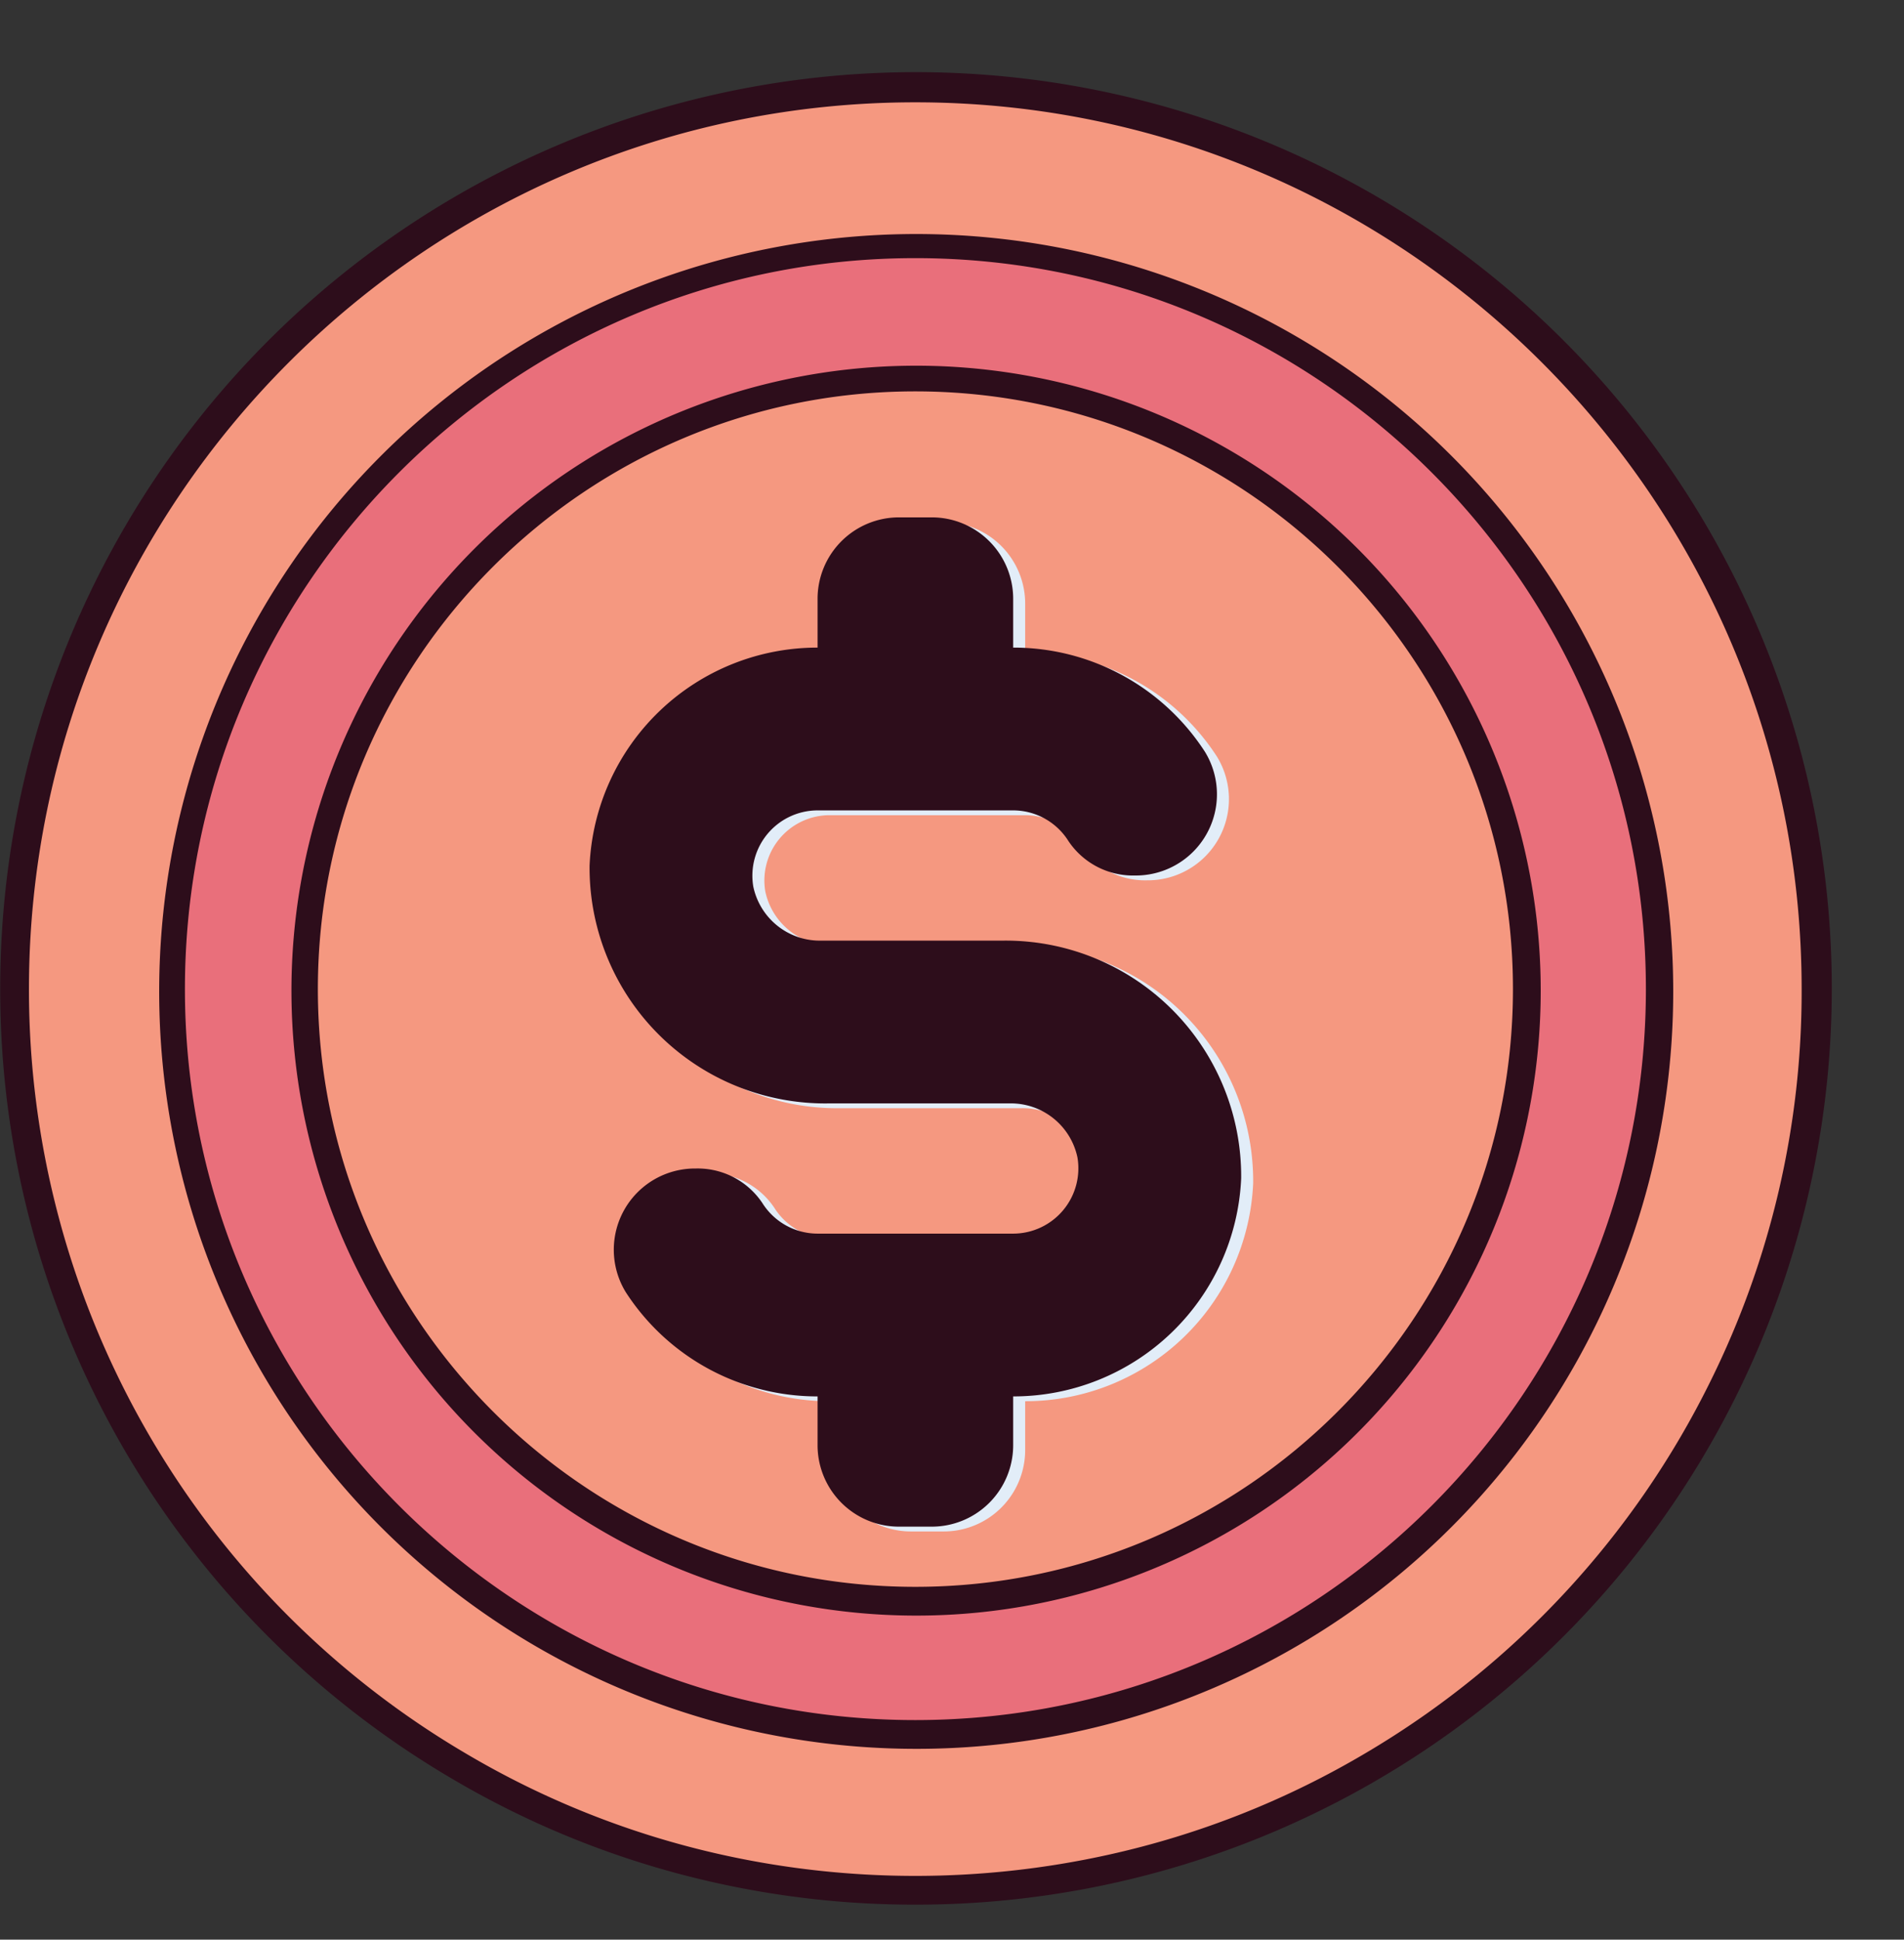 <?xml version="1.0" encoding="UTF-8"?>
<!DOCTYPE svg PUBLIC '-//W3C//DTD SVG 1.0//EN'
          'http://www.w3.org/TR/2001/REC-SVG-20010904/DTD/svg10.dtd'>
<svg height="1079.0" preserveAspectRatio="xMidYMid meet" version="1.0" viewBox="483.9 447.1 1059.7 1079.0" width="1059.7" xmlns="http://www.w3.org/2000/svg" xmlns:xlink="http://www.w3.org/1999/xlink" zoomAndPan="magnify"
><rect x="483.9" y="447.1" width="1059.7" height="1079.0" fill="#333333" stroke="none"/><g id="change1_1"
  ><path d="M1501.309,1000a501.309,501.309,0,1,1-1002.618,0c0-276.926,224.509-501.309,501.309-501.309C1276.923,498.691,1501.309,723.074,1501.309,1000Z" fill="#f59880"
  /></g
  ><g id="change2_1"
  ><path d="M1000,585.373c-228.953,0-414.5,185.675-414.5,414.627s185.549,414.627,414.5,414.627S1414.626,1228.952,1414.626,1000,1228.953,585.373,1000,585.373Zm0,755.136c-188.09,0-340.51-152.423-340.51-340.509S811.91,659.491,1000,659.491,1340.634,811.914,1340.634,1000,1188.084,1340.509,1000,1340.509Z" fill="#e96f7b"
  /></g
  ><g id="change3_1"
  ><path d="M1048.593,973.031H947.814a37.857,37.857,0,0,1-37.973-30.037,36.336,36.336,0,0,1,35.765-42.41h108.872a36.363,36.363,0,0,1,30.762,17.073,43.286,43.286,0,0,0,36.957,19.151h.145a45.177,45.177,0,0,0,38.855-68.83,126.9,126.9,0,0,0-106.72-57.949V782.862a45.322,45.322,0,0,0-45.358-45.287H990.972a45.322,45.322,0,0,0-45.364,45.281v27.172A126.9,126.9,0,0,0,818.714,931.344,131.124,131.124,0,0,0,948.7,1063.592q1.393.012,2.786-.006h100.779a37.86,37.86,0,0,1,37.976,30.037,36.336,36.336,0,0,1-35.768,42.4H945.606a36.363,36.363,0,0,1-30.762-17.07,43.288,43.288,0,0,0-36.958-19.154h-.145a45.177,45.177,0,0,0-38.855,68.83,126.9,126.9,0,0,0,106.72,57.949v27.166a45.319,45.319,0,0,0,45.352,45.287h18.156a45.319,45.319,0,0,0,45.361-45.278v-27.175a126.886,126.886,0,0,0,126.894-121.309,131.124,131.124,0,0,0-129.99-132.249Q1049.986,973.014,1048.593,973.031Z" fill="#e2edf8"
  /></g
  ><g id="change4_1"
  ><path d="M993.322,1506.636a508.557,508.557,0,0,1-110.894-12.123,502.743,502.743,0,0,1-148.417-58.8,509.021,509.021,0,0,1-250-438.385,509.7,509.7,0,1,1,509.309,509.309Zm0-1002.617c-272.011,0-493.309,221.3-493.309,493.309a493.023,493.023,0,0,0,242.16,424.624A486.856,486.856,0,0,0,885.9,1478.9a497.278,497.278,0,0,0,214.822,0,487.146,487.146,0,0,0,143.867-56.945,493.109,493.109,0,0,0,191.088-206.072,488.2,488.2,0,0,0,50.954-218.555C1486.63,725.317,1265.333,504.019,993.322,504.019Z" fill="#2d0d1b"
  /></g
  ><g id="change4_2"
  ><path d="M993.322,1419.955a421.332,421.332,0,1,1,164.492-33.222A419.749,419.749,0,0,1,993.322,1419.955Zm0-829.254c-224.146,0-406.5,182.412-406.5,406.627s182.356,406.627,406.5,406.627c224.214,0,406.626-182.412,406.626-406.627S1217.536,590.7,993.322,590.7Zm0,755.136a347.65,347.65,0,1,1,135.688-27.387A346.41,346.41,0,0,1,993.322,1345.837Zm0-681.018c-183.347,0-332.51,149.163-332.51,332.509s149.164,332.509,332.51,332.509c183.415,0,332.634-149.163,332.634-332.509S1176.737,664.819,993.322,664.819Z" fill="#2d0d1b"
  /></g
  ><g id="change4_3"
  ><path d="M1041.915,970.359H941.135a37.857,37.857,0,0,1-37.973-30.037,36.336,36.336,0,0,1,35.765-42.41H1047.8a36.363,36.363,0,0,1,30.762,17.073,43.286,43.286,0,0,0,36.957,19.151h.145a45.177,45.177,0,0,0,38.855-68.83,126.9,126.9,0,0,0-106.72-57.949V780.19a45.322,45.322,0,0,0-45.358-45.287H984.294a45.322,45.322,0,0,0-45.364,45.281v27.172A126.9,126.9,0,0,0,812.036,928.672a131.124,131.124,0,0,0,129.99,132.249q1.393.012,2.786-.006h100.779a37.86,37.86,0,0,1,37.976,30.037,36.336,36.336,0,0,1-35.768,42.4H938.927a36.363,36.363,0,0,1-30.762-17.07,43.288,43.288,0,0,0-36.958-19.154h-.145a45.177,45.177,0,0,0-38.855,68.83,126.9,126.9,0,0,0,106.72,57.949v27.166a45.319,45.319,0,0,0,45.352,45.287h18.156a45.319,45.319,0,0,0,45.361-45.278v-27.175A126.886,126.886,0,0,0,1174.69,1102.6,131.124,131.124,0,0,0,1044.7,970.353Q1043.307,970.342,1041.915,970.359Z" fill="#2d0d1b"
  /></g
></svg
>

